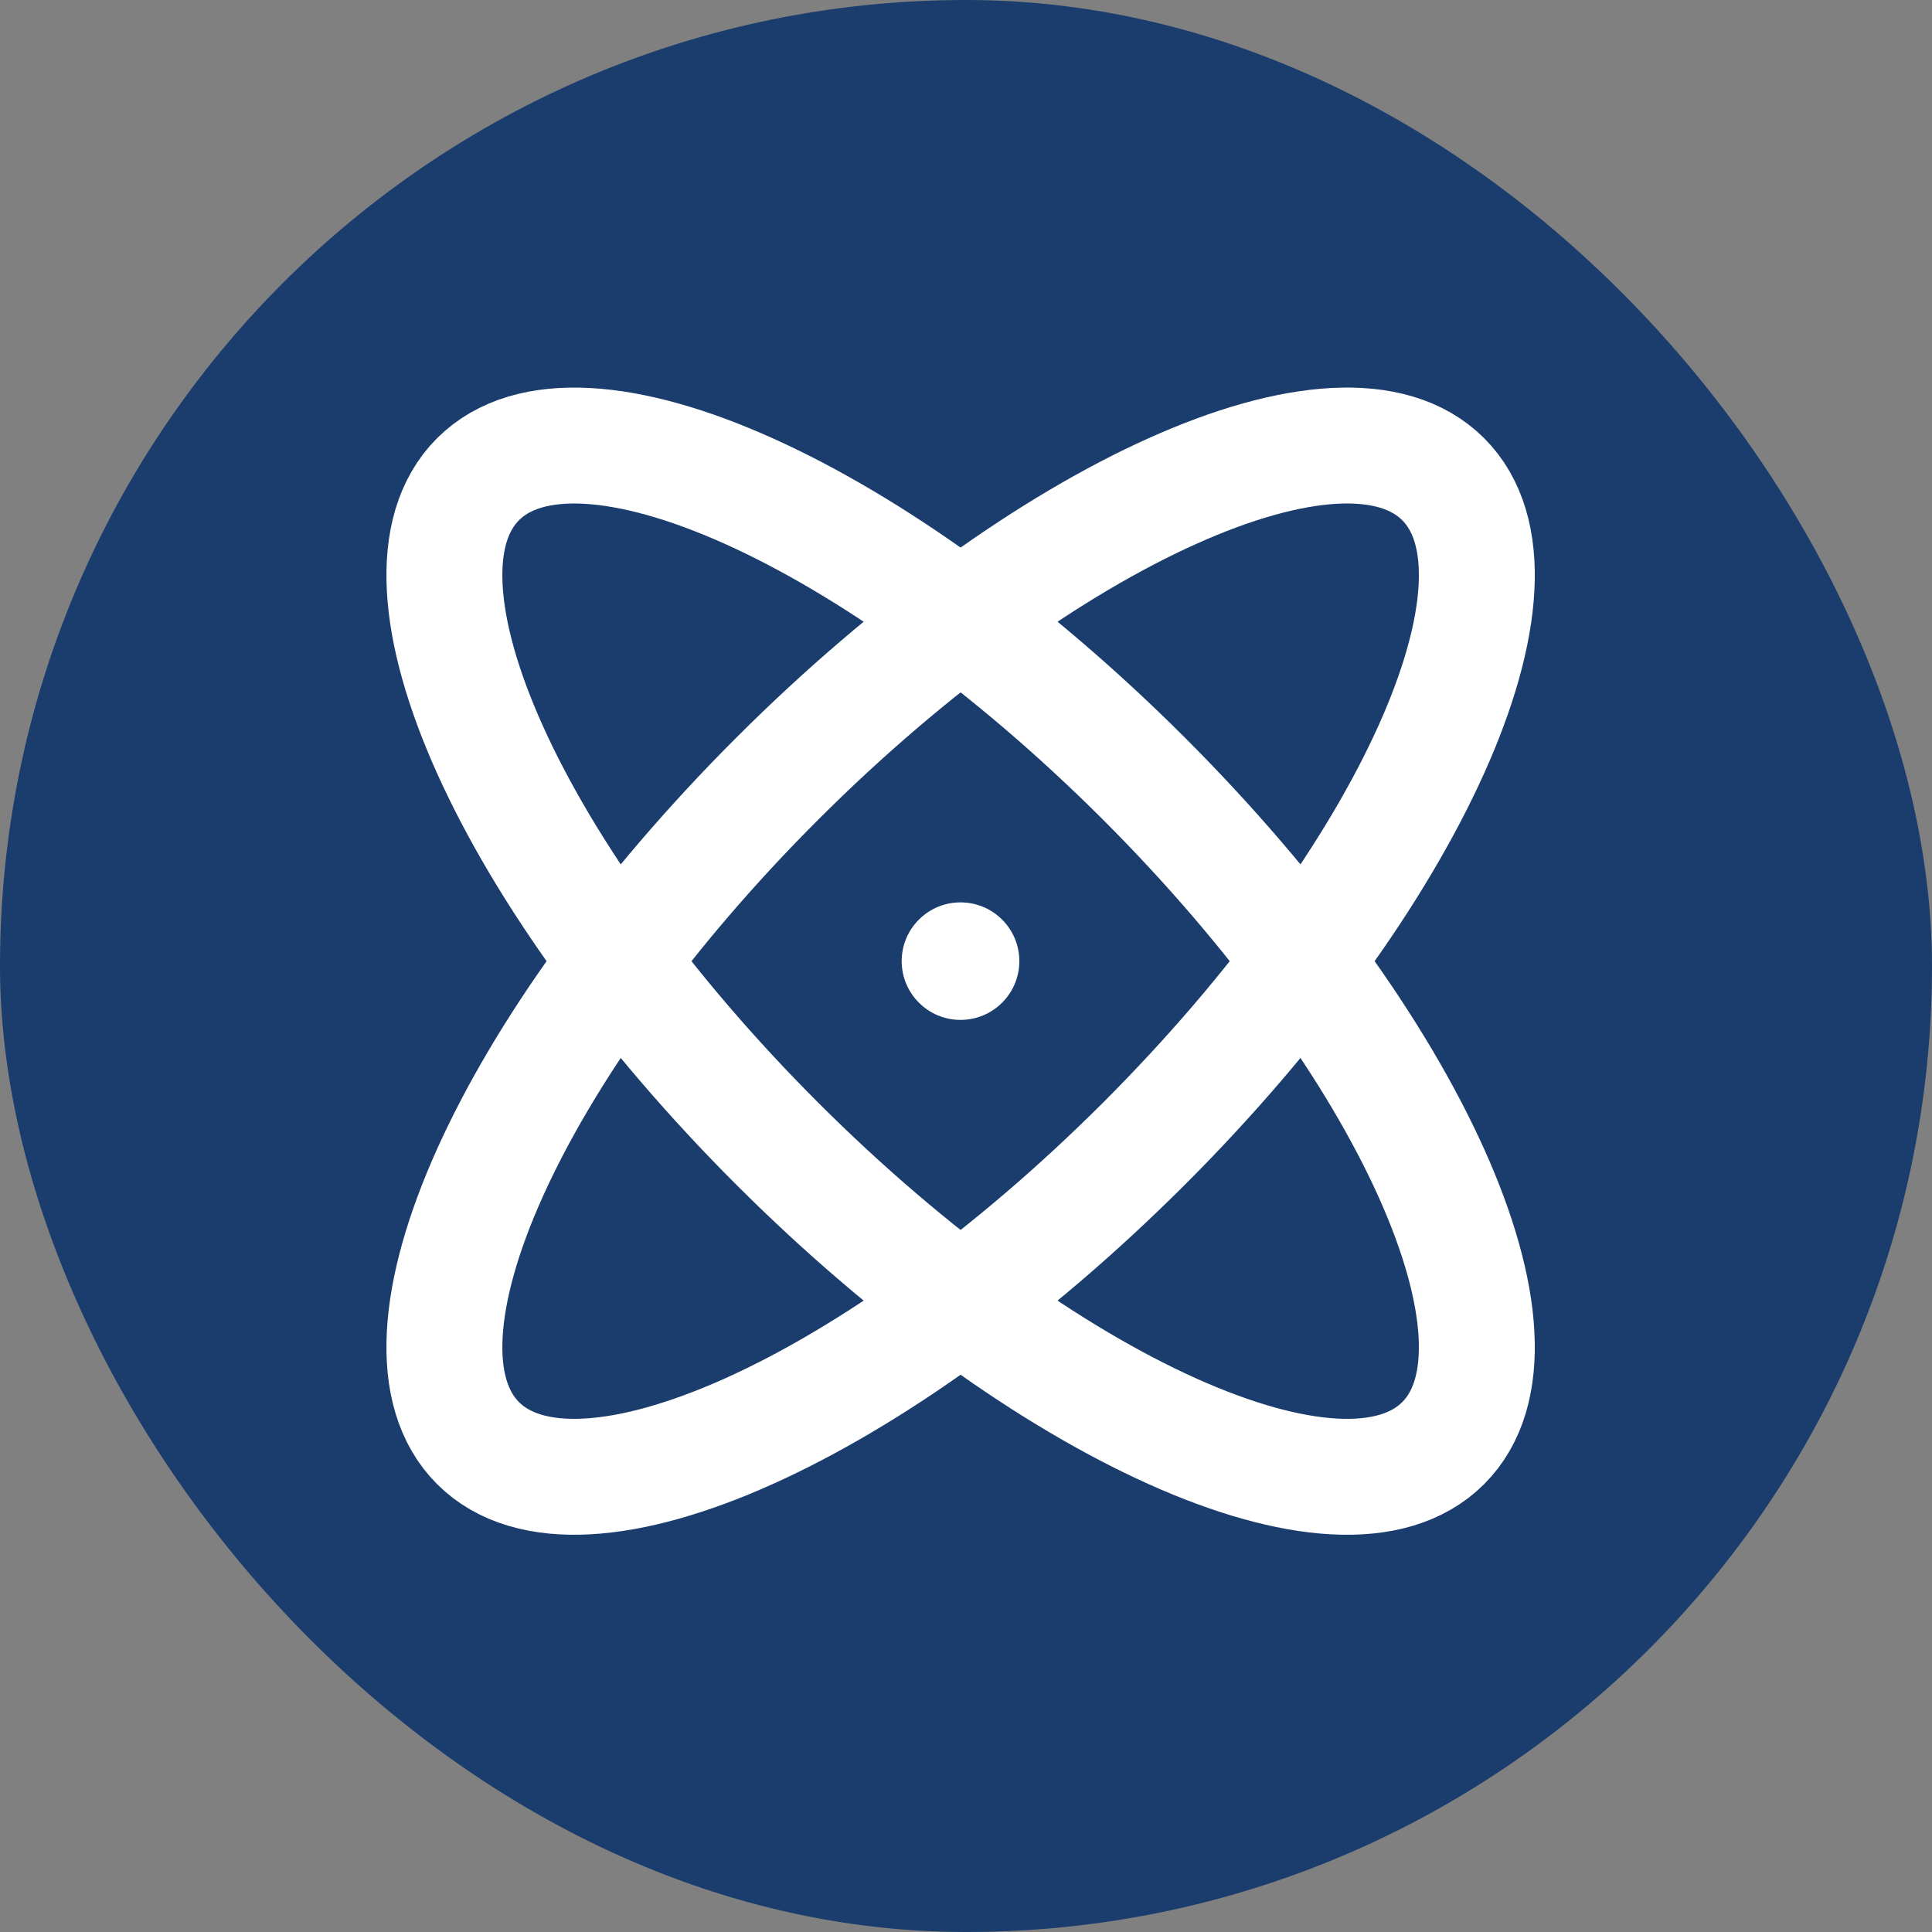 <svg width="200" height="200" viewBox="0 0 200 200" fill="none" xmlns="http://www.w3.org/2000/svg">
<rect x="0" y="0" width="200" height="200" fill="#808080" stroke="none"/>
<rect width="200" height="200" rx="100" fill="#1A3D6D"/>
<g clip-path="url(#clip0_594_23)">
<path d="M149.395 149.396C159.86 138.944 145.978 108.131 118.39 80.575C90.802 53.019 59.955 39.153 49.49 49.605C39.026 60.058 52.907 90.87 80.495 118.427C108.083 145.983 138.931 159.849 149.395 149.396Z" stroke="white" stroke-width="12" stroke-linecap="round" stroke-linejoin="round"/>
<path d="M118.39 118.425C145.978 90.869 159.86 60.056 149.395 49.604C138.931 39.151 108.083 53.017 80.495 80.573C52.907 108.13 39.026 138.942 49.49 149.395C59.955 159.847 90.802 145.981 118.39 118.425Z" stroke="white" stroke-width="12" stroke-linecap="round" stroke-linejoin="round"/>
<path d="M99.432 105.58C102.795 105.58 105.522 102.857 105.522 99.497C105.522 96.138 102.795 93.414 99.432 93.414C96.068 93.414 93.342 96.138 93.342 99.497C93.342 102.857 96.068 105.58 99.432 105.58Z" fill="white"/>
</g>
<defs>
<clipPath id="clip0_594_23">
<rect width="119" height="119" fill="white" transform="translate(40 40)"/>
</clipPath>
</defs>
</svg>
